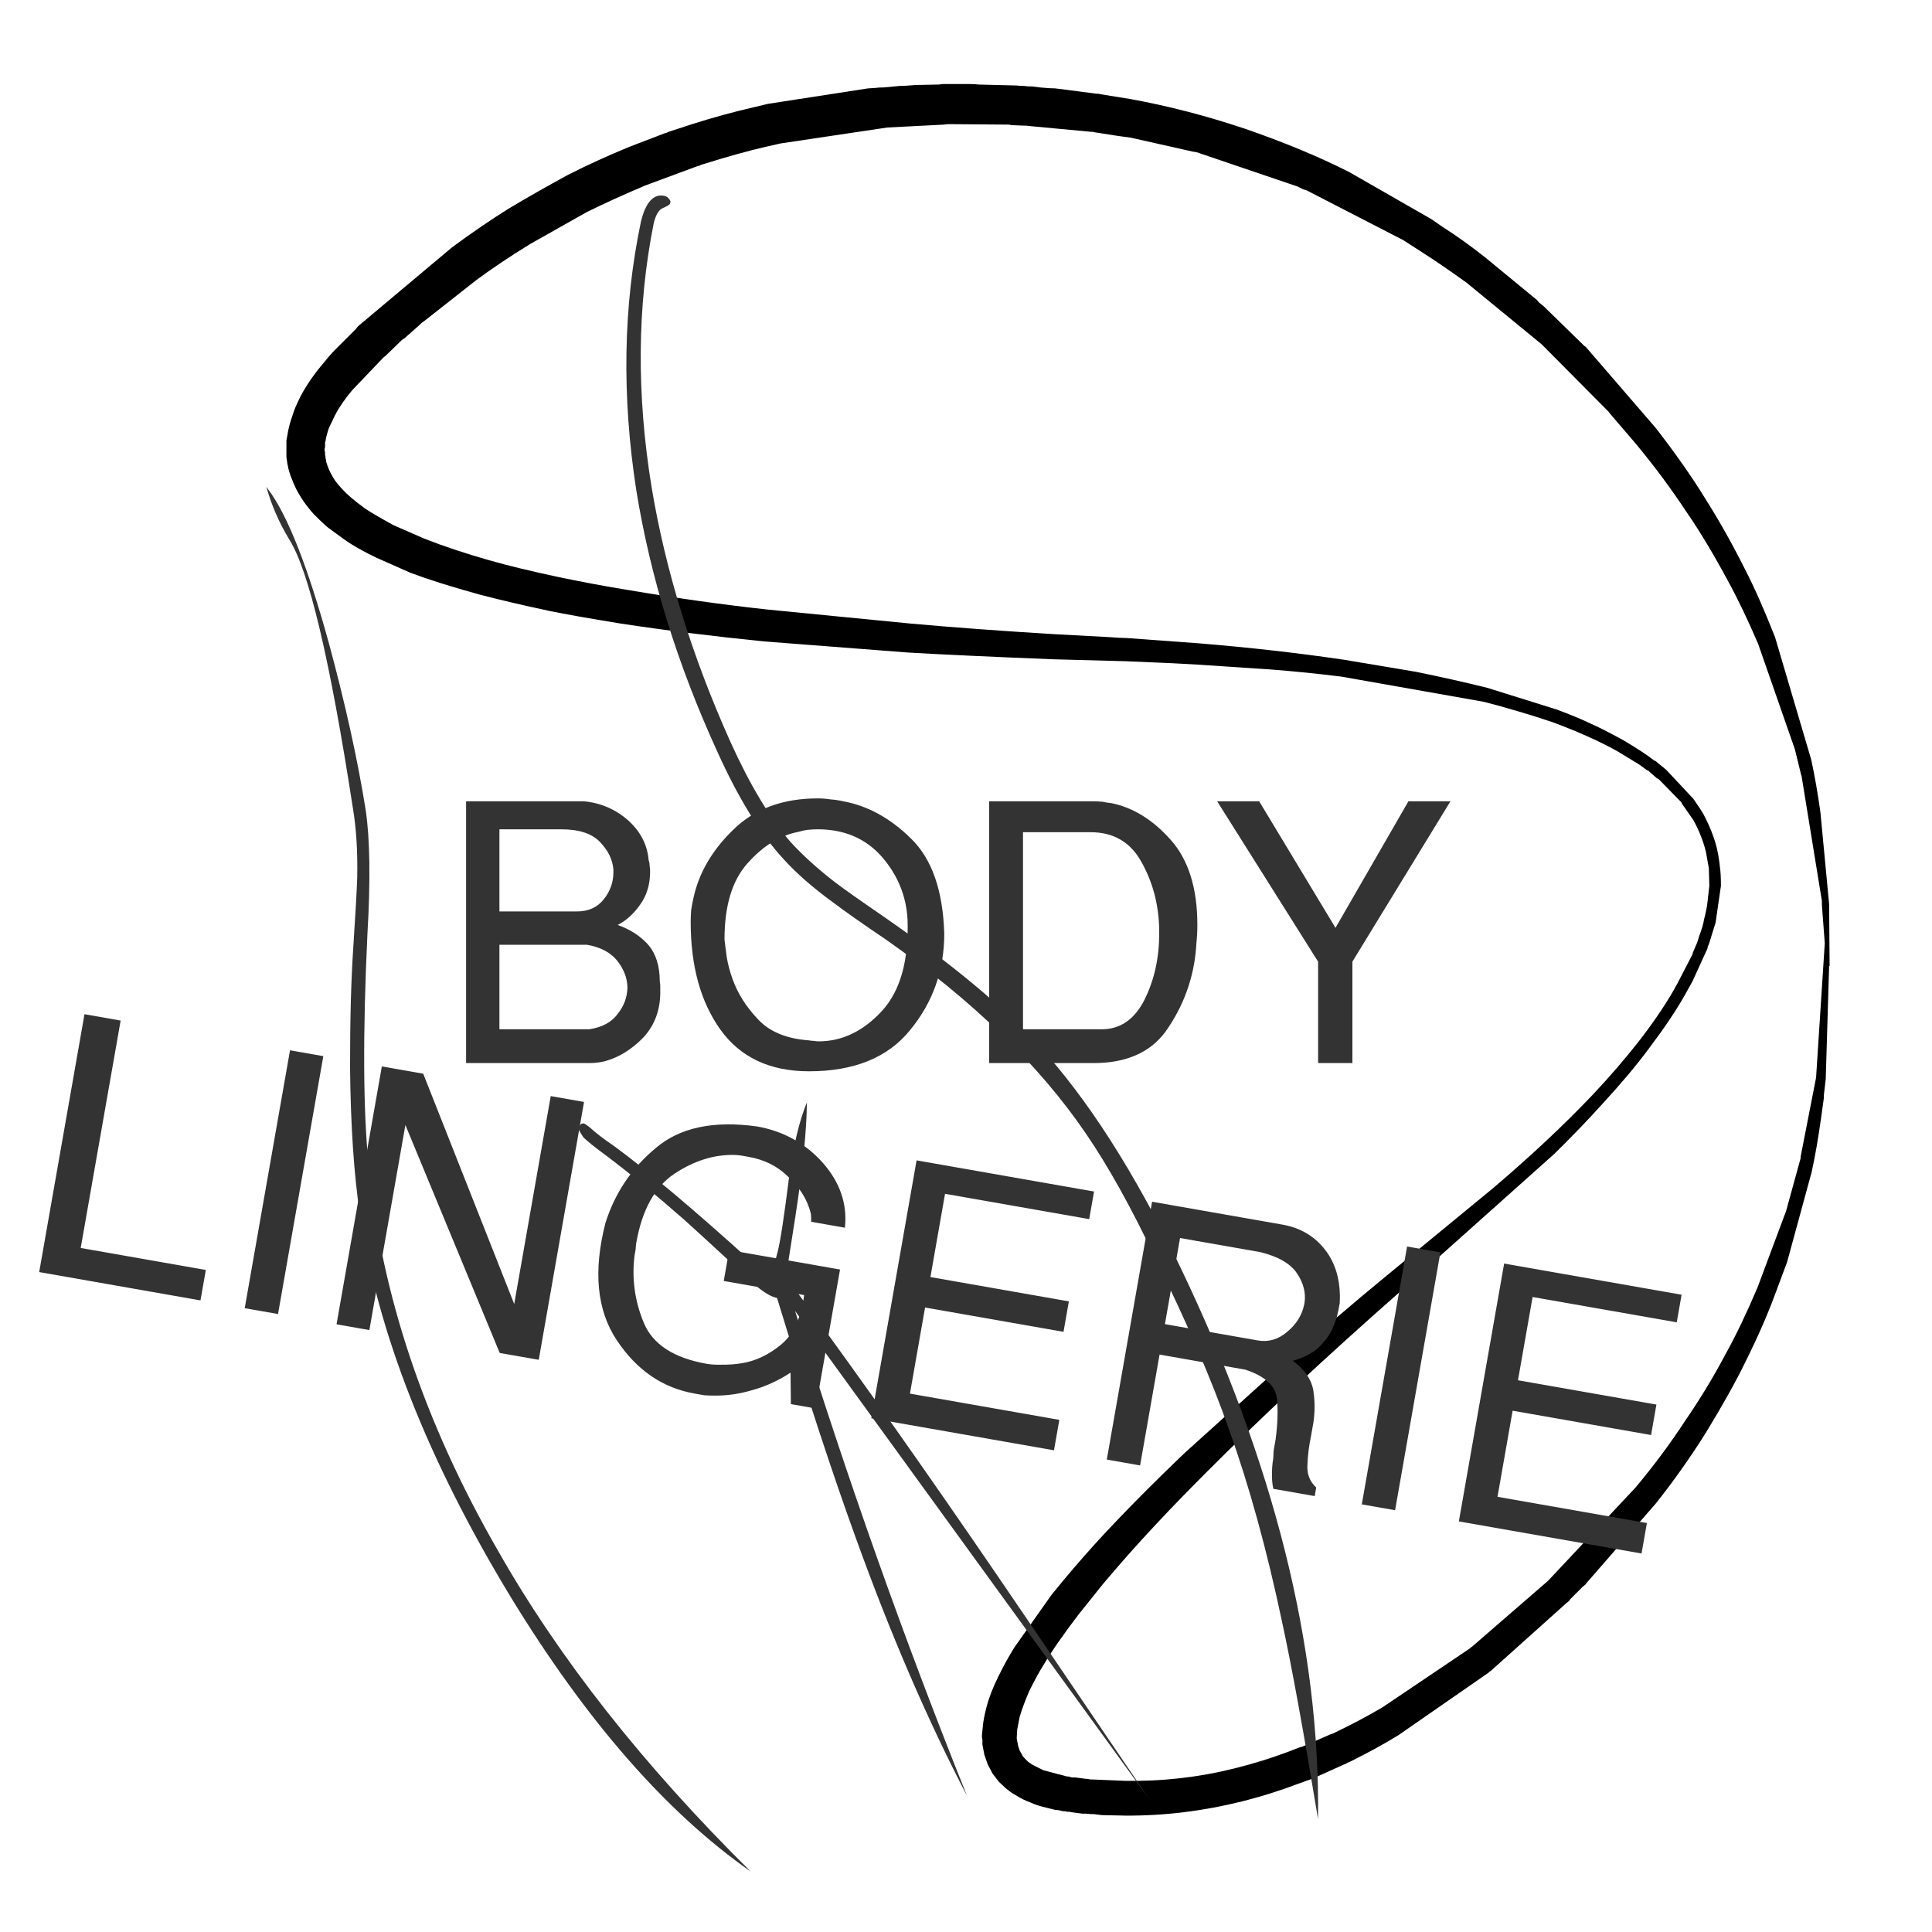 
<svg xmlns="http://www.w3.org/2000/svg" version="1.1" xmlns:xlink="http://www.w3.org/1999/xlink" preserveAspectRatio="none" x="0px" y="0px" width="200px" height="200px" viewBox="0 0 200 200">
<defs>
<g id="Layer1_0_STROKES_1_FILL">
<path fill="#000000" stroke="none" d="
M 171.4 44.3
L 164.15 35.9 164 35.8 159.8 31.7 159.3 31.3 159.1 31.05 153.75 26.65
Q 151.55 24.9 149.35 23.5
L 148.2 22.7 139.65 17.8
Q 134.9 15.4 128.8 13.3 122.8 11.3 117 10.25
L 113.9 9.75 113.7 9.7 113.5 9.7 109.25 9.15
Q 108.65 9.15 107.65 9.05
L 106.85 8.95
Q 106.3 8.95 106.05 8.9 105.55 8.9 105.25 8.85
L 101.25 8.75
Q 101 8.7 100.45 8.7
L 97.6 8.7 97.2 8.75 94.75 8.8
Q 93.65 8.9 93.1 8.9
L 91.5 9.05
Q 90.95 9.05 90.65 9.1
L 89.85 9.15 79.5 10.75 78.25 11.05
Q 74.95 11.8 71.65 12.85
L 69.2 13.65 69 13.75 68.8 13.8 65.15 15.2
Q 61.75 16.6 58.8 18.1 55.4 19.95 52.65 21.6 49.85 23.35 46.8 25.6
L 37.15 33.7 37 33.85 36.85 34.05 34.6 36.3
Q 34.15 36.75 33.35 37.75 32 39.35 31.1 41.05 30.5 42.25 30.3 42.95 29.9 44.05 29.75 45.05
L 29.65 45.6 29.65 47.3
Q 29.8 48.65 30.2 49.55 30.6 50.65 31.2 51.55 31.7 52.35 32.5 53.25 33.5 54.25 34 54.65
L 35.65 55.85
Q 36.9 56.75 39 57.75
L 42.5 59.3
Q 45.3 60.35 49.65 61.55 52.7 62.35 56.9 63.25 59.35 63.75 64.25 64.55 71.15 65.6 79.1 66.4
L 94 67.55
Q 99.1 67.85 109.05 68.25
L 116.55 68.45
Q 121.55 68.65 124 68.8
L 131.5 69.3
Q 135.35 69.6 138.9 70.05
L 153.6 72.65
Q 157.1 73.55 160.7 74.75 164.6 76.2 167.4 77.75
L 169.7 79.15 170.45 79.7 170.65 79.8 171.5 80.55 171.7 80.65 174.05 83.05 174.15 83.25 175.3 84.9
Q 176.2 86.55 176.6 88.2
L 176.9 89.9 176.95 91.7 176.75 93.45
Q 176.7 94 176.4 95.2 176.3 95.85 175.9 96.9
L 175.7 97.55 175.25 98.6 175.2 98.8 173.65 101.8
Q 172.2 104.5 169.65 107.8 167.4 110.65 164.95 113.25 160.5 117.95 154.5 123.05
L 143.55 132.05
Q 138.5 136.2 132.9 141.15
L 122.7 150.35
Q 117.2 155.6 113.2 160 110.95 162.5 108.85 165.1
L 105 170.55
Q 104.1 172 103.35 173.55 102.5 175.25 102.1 176.8 101.8 178 101.75 178.65
L 101.65 179.6 101.65 179.85 101.7 180.1 101.7 180.6 101.9 181.65 102.25 182.65 102.75 183.6 103.4 184.45 104.15 185.15
Q 104.7 185.6 105 185.75 105.95 186.35 106.7 186.6 107.3 186.9 108.4 187.15
L 109.2 187.35 109.65 187.4 110.05 187.5 110.3 187.5 110.45 187.55 110.7 187.55 110.9 187.6 112.05 187.75 112.45 187.75
Q 112.75 187.8 113.25 187.8
L 114.05 187.9 116.45 187.95
Q 122.5 188 128.7 186.45 131.65 185.7 134.4 184.65
L 135.8 184.15 135.95 184.05 136.15 184 139.15 182.65 139.3 182.6 139.45 182.5 139.8 182.35
Q 142.8 180.85 144.8 179.6
L 154.1 173.15 154.2 173.05 154.35 172.95 162.1 166 162.35 165.8 162.45 165.7 162.55 165.55 163.85 164.25 164.1 164.05 164.3 163.8 171.4 155.65
Q 174.15 152.2 176.6 148.3 179.25 143.95 180.65 141.05 182.55 137.25 183.75 134
L 185 130.65 187.55 121.3
Q 188.1 118.75 188.5 115.85
L 188.8 113.7 188.8 113.4 189 111.7 189.35 100 189.4 100 189.35 93.6 188.45 84.1
Q 188.05 81.2 187.5 78.65
L 183.75 65.95
Q 182.05 61.65 180.65 58.95 178.7 55.05 176.55 51.65 174.5 48.3 171.4 44.3
M 166.65 42.8
L 169.35 45.95
Q 172.25 49.45 174.55 52.95 176.5 55.75 178.75 59.9 180.4 62.9 182 66.65
L 185.8 77.55 186.45 80.2 186.5 80.35 188.6 93.25 188.6 93.65 188.9 97.65 188 111.55 186.4 119.75 186.4 119.9 184.9 125.35 181.95 133.25
Q 180.25 137.25 178.7 140.05 176.8 143.65 174.5 147 172.15 150.6 169.3 154
L 160.25 163.65 152.4 170.45 152.25 170.55 152.15 170.65 143.1 176.75
Q 140.8 178.1 138.3 179.3
L 138 179.45 137.7 179.55 134.85 180.8 134.5 180.9 133.2 181.4
Q 130.65 182.35 127.85 183.05 122.3 184.45 116.45 184.35
L 112.8 184.2 112.6 184.15 112.45 184.15 111.3 184 110.95 184 110.6 183.9 110.45 183.9 108 183.25 106.9 182.7 106.45 182.4 106.1 182.05
Q 105.85 181.8 105.8 181.65
L 105.55 181.2 105.4 180.75 105.25 179.95 105.3 179.05 105.55 177.75
Q 105.9 176.55 106.55 175.05 107.45 173.25 108 172.4 109.2 170.35 111.6 167.2
L 113.6 164.7
Q 114.3 163.8 115.7 162.2 119.5 157.8 124.8 152.5 133.2 144.05 144.95 133.7
L 160.9 119.45
Q 163.7 116.7 165.95 114.2 168.8 111.1 170.65 108.6 172.15 106.6 172.8 105.6 173.95 103.9 174.75 102.4
L 175.2 101.6 176.75 98.2 176.8 97.95 176.9 97.75 177.6 95.5 178.15 91.7
Q 178.15 90.45 178.05 89.8 177.95 88.8 177.75 87.9 177.35 86.2 176.35 84.3 176.1 83.85 175.3 82.7
L 172.5 79.7 171.4 78.8 171.2 78.7
Q 170.2 77.9 168 76.6 165.8 75.4 164.65 74.9 163.3 74.25 161.15 73.45
L 153.95 71.2
Q 150.3 70.3 146.6 69.55
L 139.15 68.3
Q 132.05 67.25 124.15 66.6
L 116.65 66.05
Q 116.05 66.05 114.75 65.95
L 109.15 65.65
Q 100.9 65.15 94.25 64.55
L 79.45 63.1
Q 72.55 62.35 64.85 61.05 61.2 60.45 57.65 59.7 53.65 58.85 50.65 58 46.95 56.95 43.9 55.75
L 40.7 54.35
Q 38.7 53.25 37.8 52.65 36.15 51.45 35.4 50.6 34.75 49.9 34.5 49.45 34.1 48.8 33.9 48.2
L 33.75 47.75 33.75 47.6 33.7 47.45 33.7 47.3 33.65 47.1 33.65 46.8 33.6 46.65 33.6 46.45 33.65 46.3 33.65 45.8 33.7 45.65
Q 33.75 45.2 34.05 44.3
L 34.7 42.95
Q 35.35 41.7 36.5 40.35
L 39.7 37 39.9 36.85 41.6 35.2 41.95 34.95 43.25 33.8
Q 43.65 33.4 43.9 33.25
L 49.3 29
Q 51.8 27.15 54.9 25.25
L 60.75 21.95
Q 63.6 20.55 66.8 19.2
L 72.2 17.2 72.4 17.15 72.6 17.05 72.95 16.95
Q 76.45 15.85 79.25 15.2
L 80.8 14.85 91.85 13.2 97.7 12.9 98.1 12.85 104.5 12.9 104.65 12.95 105.8 13
Q 106.35 13 106.6 13.05
L 113 13.65 113.15 13.65 113.35 13.7
Q 116.2 14.15 116.3 14.15
L 117.05 14.25 123.5 15.7 123.85 15.75 134.3 19.3 134.9 19.6 135.25 19.7 145.25 24.85 147.5 26.3
Q 149 27.25 151.8 29.25
L 159.6 35.65 166.55 42.65 166.65 42.8 Z"/>
</g>

<g id="Symbole_1_0_Layer0_0_FILL">
<path fill="#333333" stroke="none" d="
M 25.25 76.95
Q 24.4 75.65 23.95 74.65 23.7 74.2 23.6 74.15 23.2 74 23 74.5 23 74.65 23.1 75.25 23.45 76.05 24.35 77.55 26.2 80.75 28.35 85.2 28.55 85.6 31.95 93.1 32.55 94.2 33.1 94.55 31.6 107.45 31.05 116.25 30.2 129.45 31 140.35 31.6 118.7 34.1 96.2
L 45.6 146.95
Q 41.5 125.65 40.35 119.95 37.3 104.75 34.55 93.2
L 37.4 88.8
Q 40.85 83.45 42.35 80.15 40.5 81.9 38.35 85.35 35.6 89.9 34.75 90.95 34.1 91.7 33.95 92.25 33.7 92.1 33.4 92.15 33.35 92.5 33.3 92.9 33.15 92.8 33.05 92.55
L 32.25 90.7
Q 28 81.55 25.25 76.95
M 17 41.95
Q 18.65 35.65 19.85 27.65 21.35 17.35 20.35 13.3
L 20.3 13.05
Q 19.95 15.4 20.3 18 21.05 22.65 16.05 41.3 15.4 43.9 13.95 47 13.25 48.45 11.15 52.45 9.2 56.15 6.7 61.8 3.75 68.65 2.4 73.6 -1.7 88.6 1.15 109 3.8 127.6 10.9 138.9 3.5 120.85 1.75 104.95 -0.45 86.05 4.8 70.1 7 63.35 12.8 51.8 16 45.6 17 41.95
M 62.85 4.15
Q 62.8 3.9 62.6 3.75 61.4 2.9 59.8 4.95 53.2 14.05 50 26.05 47.15 37.05 47.4 49.4 47.5 56.05 49 60.2 49.8 62.5 51.45 65.25 52.4 66.9 54.45 70.05 61.7 81.65 63.75 92.1 64.75 97.1 65 104.45 65.45 113.85 64.95 120.4 64.45 128.05 62.5 137.4 61.35 143.1 58.5 154.2 67.8 133.95 66.7 105.85 66.15 92.3 63 83.5 60.75 77.1 55 68.05 52.95 64.85 52.3 63.7 50.9 61.2 50.15 59.05 48.9 55.2 48.8 49.1 48.65 36.9 51.35 26.3 54.4 14.5 60.75 5.55 61.4 4.7 61.95 4.65 62.65 4.65 62.75 4.55 62.95 4.4 62.85 4.15 Z"/>
</g>

<g id="Symbole_3_0_Layer0_0_FILL">
<path fill="#333333" stroke="none" d="
M 16.95 24.5
L 3.8 24.5 3.8 0.6 0 0.6 0 27.7 16.95 27.7 16.95 24.5
M 25.1 0.6
L 21.6 0.6 21.6 27.7 25.1 27.7 25.1 0.6
M 49 0.6
L 49 22.45 35.6 0.6 31.25 0.6 31.25 27.7 34.7 27.7 34.7 6.15 48.4 27.7 52.5 27.7 52.5 0.6 49 0.6
M 81.6 27.7
L 81.6 13.1 69.95 13.1 69.95 16.35 78.4 16.35
Q 78.55 19.95 76.9 21.85 75.3 23.7 73.3 24.4 72.3 24.75 71.35 24.9 70.4 25.1 69.7 25.1 64.5 25.1 62.55 22.05 60.6 19 60.4 15.4 60.4 15.05 60.4 14.7 60.35 14.35 60.35 14 60.35 8.85 63 6.3 65.7 3.75 68.85 3.3 69.25 3.25 69.55 3.25 69.9 3.25 70.25 3.25 72.7 3.25 74.55 4.5 76.4 5.7 77.25 7.2 77.5 7.6 77.65 8 77.75 8.4 77.8 8.75
L 81.35 8.75
Q 81.1 5.05 77.9 2.5 74.7 0 70.55 0 63.75 0.25 60.65 4 57.5 7.7 56.85 12.55 56.25 20.25 60.1 24.3 63.95 28.35 69 28.35 69.55 28.35 70 28.35 70.55 28.3 71.05 28.2 72.95 27.9 74.85 26.95 76.75 26.05 78.4 24.5
L 79 27.7 81.6 27.7
M 106.1 3.5
L 106.1 0.6 87.45 0.6 87.45 27.7 106.65 27.7 106.65 24.5 90.95 24.5 90.95 15.45 105.5 15.45 105.5 12.25 90.95 12.25 90.95 3.5 106.1 3.5
M 142.5 27.7
L 142.5 0.6 139 0.6 139 27.7 142.5 27.7
M 133.1 9.05
Q 133.15 8.3 133.15 7.6 132.75 4.3 130.75 2.45 128.75 0.6 125.9 0.6
L 112.2 0.6 112.2 27.7 115.7 27.7 115.7 16.05 124.7 16.05
Q 127.85 16.5 128.45 18.4 128.95 20.25 129.05 22.6 129.05 22.75 129.05 22.85 129.05 22.95 129.05 23.05 129.05 23.4 129.05 23.8 129.1 24.2 129.15 24.6 129.15 25.4 129.3 26.2 129.4 26.95 129.7 27.7
L 134.05 27.7 134.05 26.8
Q 132.9 26.05 132.75 24.65 132.55 23.25 132.6 21.65 132.6 21.4 132.6 21.2 132.6 20.95 132.6 20.7 132.6 20.6 132.6 20.45 132.6 20.35 132.6 20.2 132.55 18.5 132 16.9 131.4 15.3 129.4 14.3 130.9 13.55 131.7 12.6 132.45 11.6 132.8 10.55 133 9.8 133.1 9.05
M 128.25 5.3
Q 129.5 6.6 129.55 8.15
L 129.55 8.35
Q 129.5 10.05 128.3 11.45 127.15 12.85 125.45 12.85 125.35 12.85 125.25 12.85 125.1 12.85 125 12.85
L 115.7 12.85 115.7 3.8 124.15 3.8
Q 127 4 128.25 5.3
M 167.85 3.5
L 167.85 0.6 149.2 0.6 149.2 27.7 168.4 27.7 168.4 24.5 152.7 24.5 152.7 15.45 167.25 15.45 167.25 12.25 152.7 12.25 152.7 3.5 167.85 3.5 Z"/>
</g>

<g id="Symbole_2_0_Layer0_0_FILL">
<path fill="#333333" stroke="none" d="
M 18.05 10.95
Q 19.05 9.55 19.05 7.55 19.05 7.25 19 7 19 6.7 18.9 6.4 18.7 4 16.75 2.25 14.8 0.55 12.2 0.3 10.6 0.3 8.5 0.3 6.4 0.3 4.2 0.3 3.15 0.3 2.1 0.3 1 0.3 0 0.3
L 0 27.4 12.75 27.4
Q 13.2 27.4 13.6 27.35 14 27.3 14.4 27.2 16.55 26.6 18.35 24.75 20.15 22.8 20.1 19.9 20.1 19.65 20.1 19.45 20.1 19.2 20.05 18.95 20.05 16.55 18.85 15.15 17.65 13.8 15.7 13.1 17.05 12.4 18.05 10.95
M 14.25 10.45
Q 13.25 11.7 11.5 11.7
L 11.4 11.7
Q 11.35 11.7 11.3 11.7 11.2 11.7 11.15 11.7 11.1 11.7 11.05 11.7
L 3.45 11.7 3.45 3.2 9.85 3.2
Q 12.6 3.2 13.85 4.5 15.15 5.85 15.25 7.4 15.25 7.45 15.25 7.55 15.25 7.6 15.25 7.65 15.25 9.2 14.25 10.45
M 3.45 23.9
L 3.45 15.15 12.5 15.15
Q 14.55 15.5 15.6 16.75 16.65 18.05 16.7 19.5
L 16.7 19.55
Q 16.7 19.6 16.7 19.65 16.65 21.1 15.7 22.3 14.75 23.6 12.75 23.9
L 3.45 23.9
M 45.95 24
Q 49.5 19.7 49.5 14 49.3 7.3 46.05 4.15 42.85 1 39.05 0.3 38.4 0.15 37.7 0.1 37.05 0 36.4 0 30.95 0 27.65 3.25 24.4 6.4 23.55 10.25 23.4 10.9 23.3 11.55 23.25 12.2 23.25 12.8 23.25 19.6 26.3 23.9 29.4 28.25 35.5 28.25 42.5 28.25 45.95 24
M 43 6
Q 45.5 8.85 45.7 12.55 45.9 18.9 43.05 22 40.15 25.15 36.5 25.15 36.25 25.15 36 25.1 35.75 25.1 35.5 25.05 32 24.8 30.2 22.85 28.4 20.95 27.6 18.75 27.2 17.65 27 16.55 26.85 15.5 26.75 14.6 26.75 9.35 29.15 6.7 31.55 4 34.45 3.45 34.95 3.3 35.4 3.25 35.9 3.2 36.4 3.2 40.5 3.2 43 6
M 65.9 0.35
Q 65.4 0.3 64.95 0.3
L 54.15 0.3 54.15 27.4 64.95 27.4
Q 70 27.4 72.4 24.15 74.75 20.85 75.4 16.9 75.55 15.95 75.6 15 75.7 14.05 75.7 13.1 75.7 7.4 72.95 4.3 70.2 1.2 66.85 0.5 66.35 0.45 65.9 0.35
M 64.65 3.5
Q 68.25 3.5 69.95 6.65 71.7 9.8 71.75 13.65 71.75 13.75 71.75 13.8 71.75 13.9 71.75 14 71.75 17.75 70.25 20.8 68.7 23.9 65.8 23.9
L 57.65 23.9 57.65 3.5 64.65 3.5
M 88.2 27.4
L 91.75 27.4 91.75 16.9 101.9 0.3 97.55 0.3 90 13.4 82.1 0.3 77.75 0.3 88.2 16.9 88.2 27.4 Z"/>
</g>
</defs>

<g transform="matrix( 1, 0, 0, 1, 0,0) ">
<use xlink:href="#Layer1_0_STROKES_1_FILL"/>
</g>

<g transform="matrix( 1.08, -0.469, 0.479, 1.104, -0.6,45.5) ">
<g transform="matrix( 1, 0, 0, 1, 0,0) ">
<use xlink:href="#Symbole_1_0_Layer0_0_FILL"/>
</g>
</g>

<g transform="matrix( 0.985, 0.173, -0.173, 0.985, 8.85,104.4) ">
<g transform="matrix( 1, 0, 0, 1, 0,0) ">
<use xlink:href="#Symbole_3_0_Layer0_0_FILL"/>
</g>
</g>

<g transform="matrix( 1, 0, 0, 1, 48.25,82.65) ">
<g transform="matrix( 1, 0, 0, 1, 0,0) ">
<use xlink:href="#Symbole_2_0_Layer0_0_FILL"/>
</g>
</g>
</svg>
